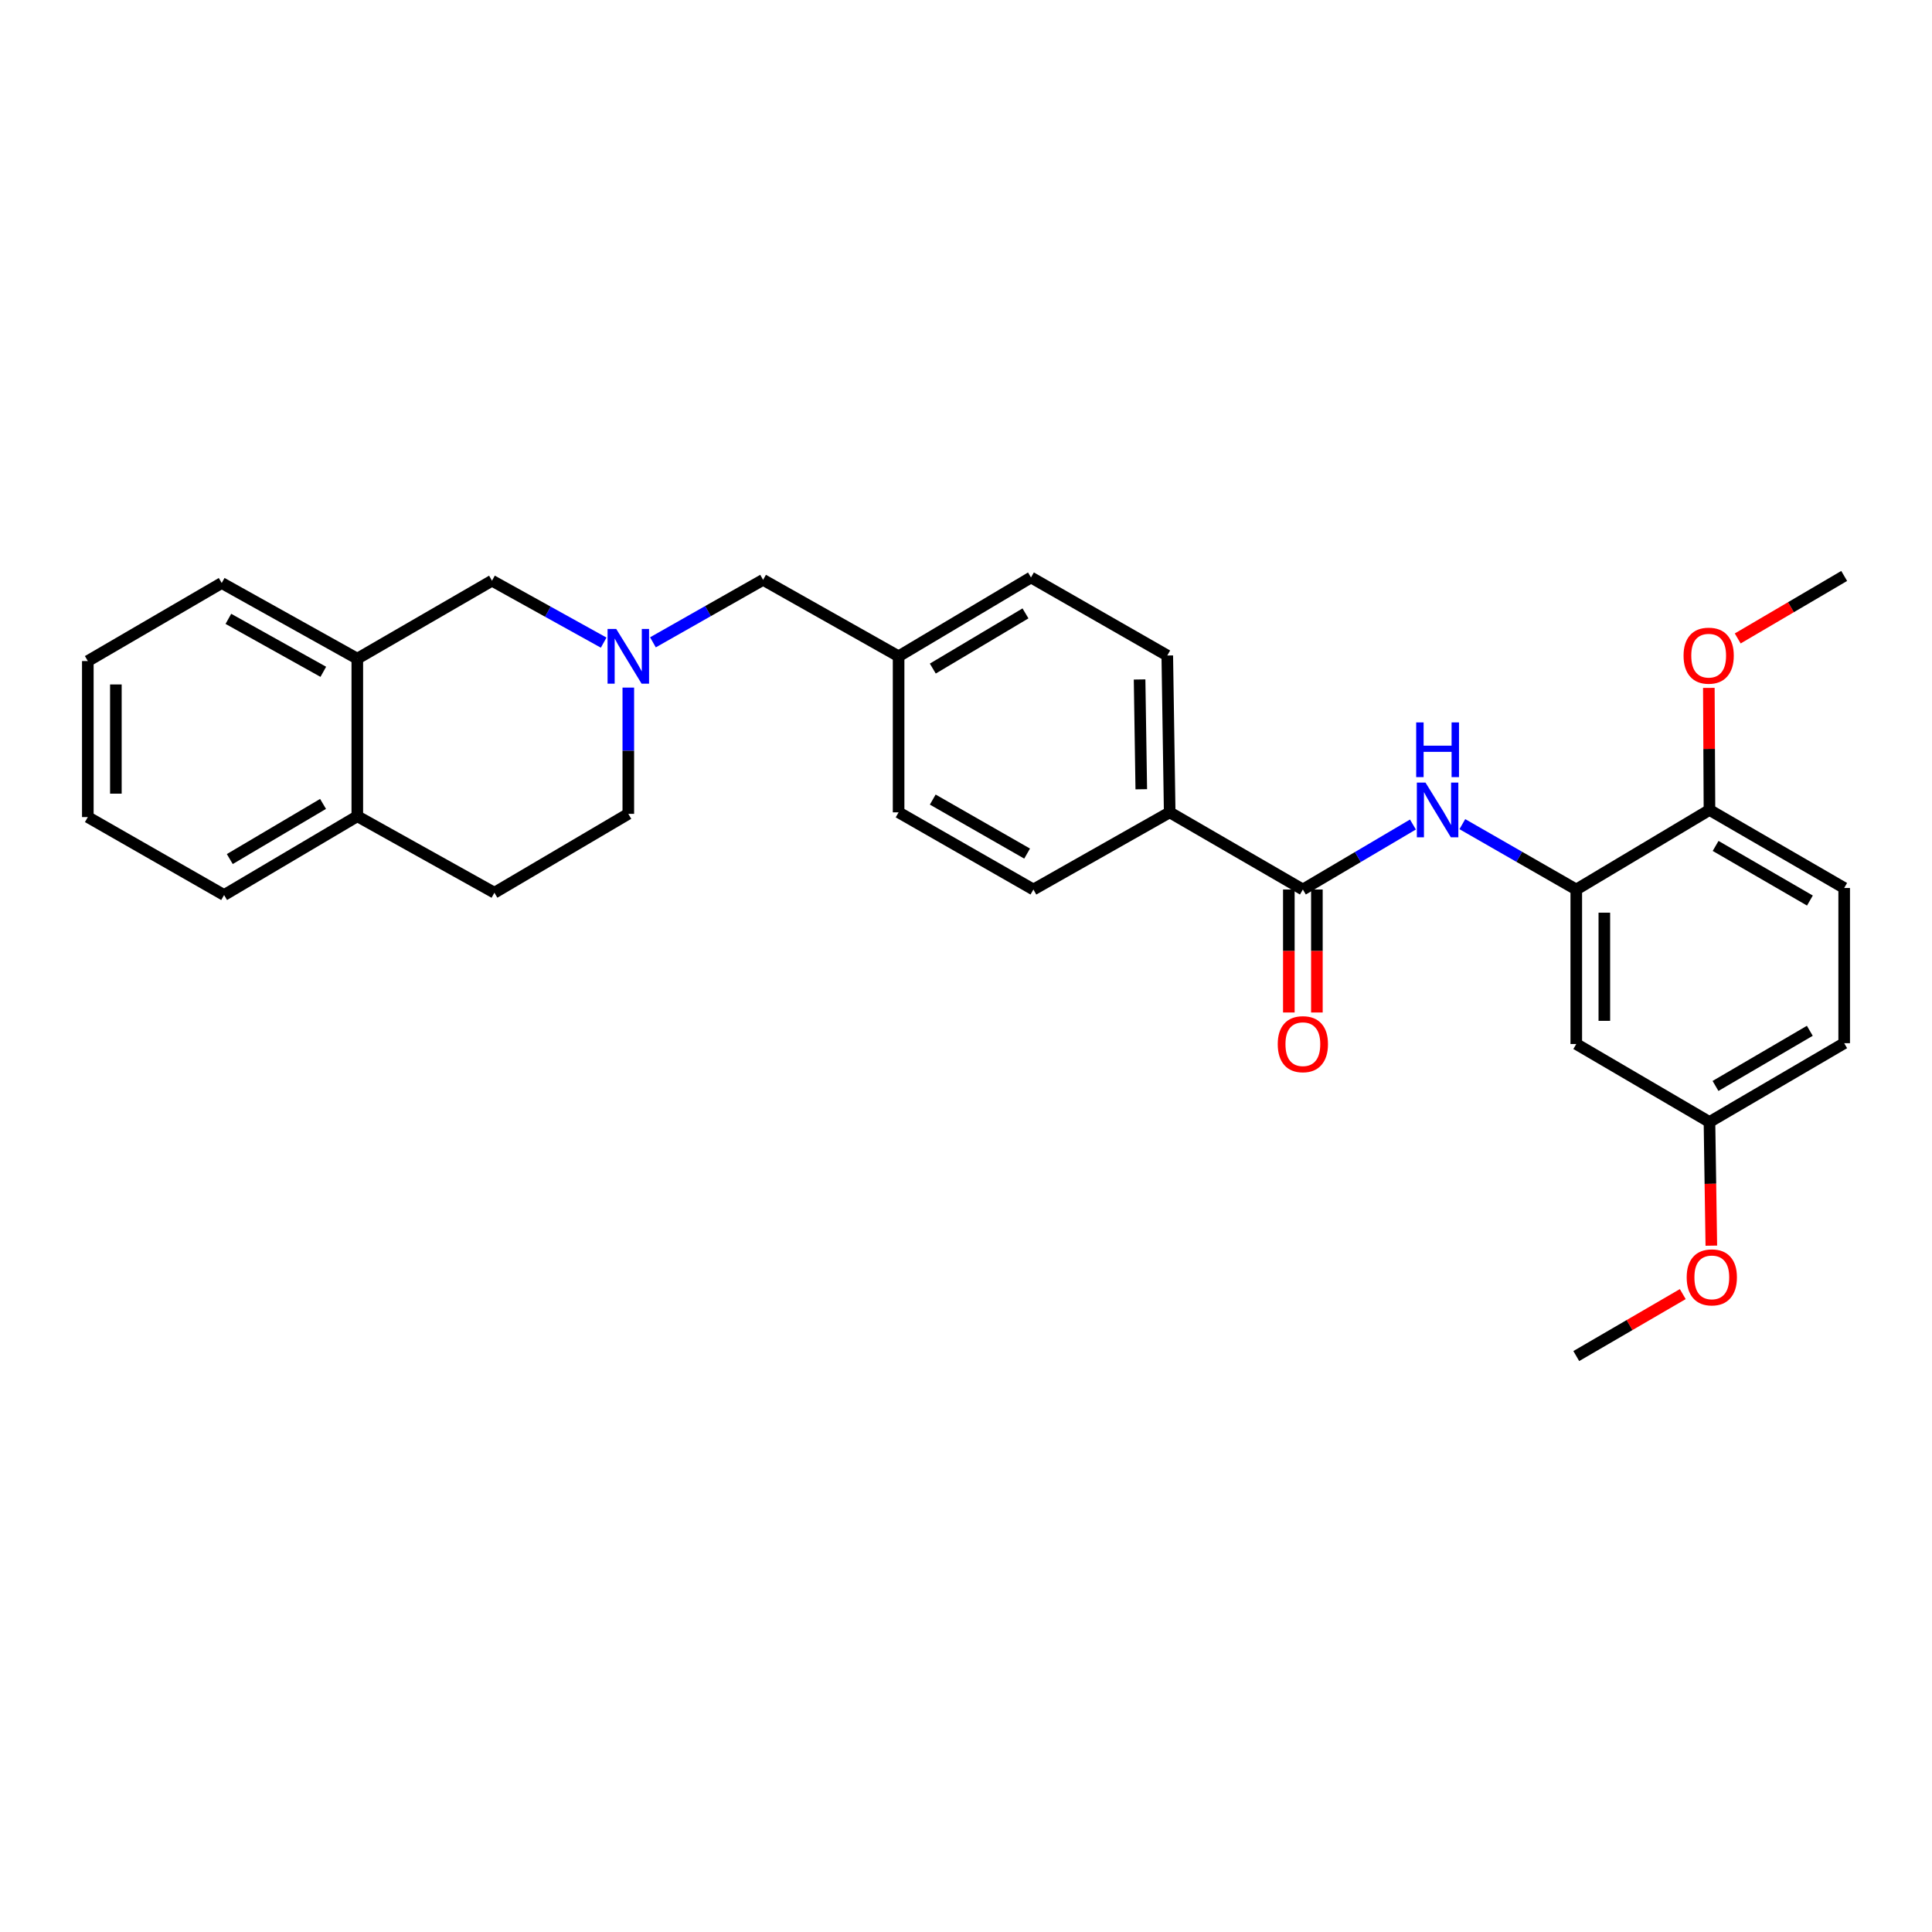 <?xml version='1.0' encoding='iso-8859-1'?>
<svg version='1.1' baseProfile='full'
              xmlns='http://www.w3.org/2000/svg'
                      xmlns:rdkit='http://www.rdkit.org/xml'
                      xmlns:xlink='http://www.w3.org/1999/xlink'
                  xml:space='preserve'
width='1000px' height='1000px' viewBox='0 0 1000 1000'>
<!-- END OF HEADER -->
<rect style='opacity:1.0;fill:#FFFFFF;stroke:none' width='1000' height='1000' x='0' y='0'> </rect>
<path class='bond-0' d='M 674.36,460.409 L 702.845,443.588' style='fill:none;fill-rule:evenodd;stroke:#000000;stroke-width:6px;stroke-linecap:butt;stroke-linejoin:miter;stroke-opacity:1' />
<path class='bond-0' d='M 702.845,443.588 L 731.331,426.767' style='fill:none;fill-rule:evenodd;stroke:#0000FF;stroke-width:6px;stroke-linecap:butt;stroke-linejoin:miter;stroke-opacity:1' />
<path class='bond-6' d='M 674.36,460.409 L 605.431,420.471' style='fill:none;fill-rule:evenodd;stroke:#000000;stroke-width:6px;stroke-linecap:butt;stroke-linejoin:miter;stroke-opacity:1' />
<path class='bond-8' d='M 667.1,460.409 L 667.1,492.236' style='fill:none;fill-rule:evenodd;stroke:#000000;stroke-width:6px;stroke-linecap:butt;stroke-linejoin:miter;stroke-opacity:1' />
<path class='bond-8' d='M 667.1,492.236 L 667.1,524.062' style='fill:none;fill-rule:evenodd;stroke:#FF0000;stroke-width:6px;stroke-linecap:butt;stroke-linejoin:miter;stroke-opacity:1' />
<path class='bond-8' d='M 681.62,460.409 L 681.62,492.236' style='fill:none;fill-rule:evenodd;stroke:#000000;stroke-width:6px;stroke-linecap:butt;stroke-linejoin:miter;stroke-opacity:1' />
<path class='bond-8' d='M 681.62,492.236 L 681.62,524.062' style='fill:none;fill-rule:evenodd;stroke:#FF0000;stroke-width:6px;stroke-linecap:butt;stroke-linejoin:miter;stroke-opacity:1' />
<path class='bond-1' d='M 756.905,426.577 L 786.393,443.493' style='fill:none;fill-rule:evenodd;stroke:#0000FF;stroke-width:6px;stroke-linecap:butt;stroke-linejoin:miter;stroke-opacity:1' />
<path class='bond-1' d='M 786.393,443.493 L 815.88,460.409' style='fill:none;fill-rule:evenodd;stroke:#000000;stroke-width:6px;stroke-linecap:butt;stroke-linejoin:miter;stroke-opacity:1' />
<path class='bond-3' d='M 815.88,460.409 L 815.88,540.381' style='fill:none;fill-rule:evenodd;stroke:#000000;stroke-width:6px;stroke-linecap:butt;stroke-linejoin:miter;stroke-opacity:1' />
<path class='bond-3' d='M 830.4,472.405 L 830.4,528.386' style='fill:none;fill-rule:evenodd;stroke:#000000;stroke-width:6px;stroke-linecap:butt;stroke-linejoin:miter;stroke-opacity:1' />
<path class='bond-7' d='M 815.88,460.409 L 884.818,419.229' style='fill:none;fill-rule:evenodd;stroke:#000000;stroke-width:6px;stroke-linecap:butt;stroke-linejoin:miter;stroke-opacity:1' />
<path class='bond-2' d='M 337.958,332.47 L 366.465,316.298' style='fill:none;fill-rule:evenodd;stroke:#0000FF;stroke-width:6px;stroke-linecap:butt;stroke-linejoin:miter;stroke-opacity:1' />
<path class='bond-2' d='M 366.465,316.298 L 394.973,300.126' style='fill:none;fill-rule:evenodd;stroke:#000000;stroke-width:6px;stroke-linecap:butt;stroke-linejoin:miter;stroke-opacity:1' />
<path class='bond-5' d='M 312.456,332.625 L 283.555,316.597' style='fill:none;fill-rule:evenodd;stroke:#0000FF;stroke-width:6px;stroke-linecap:butt;stroke-linejoin:miter;stroke-opacity:1' />
<path class='bond-5' d='M 283.555,316.597 L 254.654,300.569' style='fill:none;fill-rule:evenodd;stroke:#000000;stroke-width:6px;stroke-linecap:butt;stroke-linejoin:miter;stroke-opacity:1' />
<path class='bond-11' d='M 325.213,355.899 L 325.213,388.572' style='fill:none;fill-rule:evenodd;stroke:#0000FF;stroke-width:6px;stroke-linecap:butt;stroke-linejoin:miter;stroke-opacity:1' />
<path class='bond-11' d='M 325.213,388.572 L 325.213,421.246' style='fill:none;fill-rule:evenodd;stroke:#000000;stroke-width:6px;stroke-linecap:butt;stroke-linejoin:miter;stroke-opacity:1' />
<path class='bond-16' d='M 815.88,540.381 L 884.818,580.739' style='fill:none;fill-rule:evenodd;stroke:#000000;stroke-width:6px;stroke-linecap:butt;stroke-linejoin:miter;stroke-opacity:1' />
<path class='bond-4' d='M 184.942,340.926 L 254.654,300.569' style='fill:none;fill-rule:evenodd;stroke:#000000;stroke-width:6px;stroke-linecap:butt;stroke-linejoin:miter;stroke-opacity:1' />
<path class='bond-23' d='M 184.942,340.926 L 114.755,301.763' style='fill:none;fill-rule:evenodd;stroke:#000000;stroke-width:6px;stroke-linecap:butt;stroke-linejoin:miter;stroke-opacity:1' />
<path class='bond-23' d='M 167.339,347.732 L 118.208,320.317' style='fill:none;fill-rule:evenodd;stroke:#000000;stroke-width:6px;stroke-linecap:butt;stroke-linejoin:miter;stroke-opacity:1' />
<path class='bond-31' d='M 184.942,340.926 L 184.942,422.488' style='fill:none;fill-rule:evenodd;stroke:#000000;stroke-width:6px;stroke-linecap:butt;stroke-linejoin:miter;stroke-opacity:1' />
<path class='bond-13' d='M 605.431,420.471 L 604.18,339.289' style='fill:none;fill-rule:evenodd;stroke:#000000;stroke-width:6px;stroke-linecap:butt;stroke-linejoin:miter;stroke-opacity:1' />
<path class='bond-13' d='M 590.725,408.518 L 589.85,351.69' style='fill:none;fill-rule:evenodd;stroke:#000000;stroke-width:6px;stroke-linecap:butt;stroke-linejoin:miter;stroke-opacity:1' />
<path class='bond-14' d='M 605.431,420.471 L 534.888,460.409' style='fill:none;fill-rule:evenodd;stroke:#000000;stroke-width:6px;stroke-linecap:butt;stroke-linejoin:miter;stroke-opacity:1' />
<path class='bond-15' d='M 884.818,419.229 L 954.545,459.619' style='fill:none;fill-rule:evenodd;stroke:#000000;stroke-width:6px;stroke-linecap:butt;stroke-linejoin:miter;stroke-opacity:1' />
<path class='bond-15' d='M 887.999,437.852 L 936.808,466.124' style='fill:none;fill-rule:evenodd;stroke:#000000;stroke-width:6px;stroke-linecap:butt;stroke-linejoin:miter;stroke-opacity:1' />
<path class='bond-21' d='M 884.818,419.229 L 884.655,387.638' style='fill:none;fill-rule:evenodd;stroke:#000000;stroke-width:6px;stroke-linecap:butt;stroke-linejoin:miter;stroke-opacity:1' />
<path class='bond-21' d='M 884.655,387.638 L 884.493,356.047' style='fill:none;fill-rule:evenodd;stroke:#FF0000;stroke-width:6px;stroke-linecap:butt;stroke-linejoin:miter;stroke-opacity:1' />
<path class='bond-9' d='M 184.942,422.488 L 255.904,462.071' style='fill:none;fill-rule:evenodd;stroke:#000000;stroke-width:6px;stroke-linecap:butt;stroke-linejoin:miter;stroke-opacity:1' />
<path class='bond-24' d='M 184.942,422.488 L 115.989,463.265' style='fill:none;fill-rule:evenodd;stroke:#000000;stroke-width:6px;stroke-linecap:butt;stroke-linejoin:miter;stroke-opacity:1' />
<path class='bond-24' d='M 167.208,416.106 L 118.941,444.65' style='fill:none;fill-rule:evenodd;stroke:#000000;stroke-width:6px;stroke-linecap:butt;stroke-linejoin:miter;stroke-opacity:1' />
<path class='bond-10' d='M 394.973,300.126 L 465.112,339.7' style='fill:none;fill-rule:evenodd;stroke:#000000;stroke-width:6px;stroke-linecap:butt;stroke-linejoin:miter;stroke-opacity:1' />
<path class='bond-12' d='M 325.213,421.246 L 255.904,462.071' style='fill:none;fill-rule:evenodd;stroke:#000000;stroke-width:6px;stroke-linecap:butt;stroke-linejoin:miter;stroke-opacity:1' />
<path class='bond-20' d='M 604.18,339.289 L 533.638,298.891' style='fill:none;fill-rule:evenodd;stroke:#000000;stroke-width:6px;stroke-linecap:butt;stroke-linejoin:miter;stroke-opacity:1' />
<path class='bond-19' d='M 534.888,460.409 L 465.112,420.471' style='fill:none;fill-rule:evenodd;stroke:#000000;stroke-width:6px;stroke-linecap:butt;stroke-linejoin:miter;stroke-opacity:1' />
<path class='bond-19' d='M 531.634,441.817 L 482.791,413.86' style='fill:none;fill-rule:evenodd;stroke:#000000;stroke-width:6px;stroke-linecap:butt;stroke-linejoin:miter;stroke-opacity:1' />
<path class='bond-18' d='M 954.545,459.619 L 954.545,539.954' style='fill:none;fill-rule:evenodd;stroke:#000000;stroke-width:6px;stroke-linecap:butt;stroke-linejoin:miter;stroke-opacity:1' />
<path class='bond-22' d='M 884.818,580.739 L 885.3,612.746' style='fill:none;fill-rule:evenodd;stroke:#000000;stroke-width:6px;stroke-linecap:butt;stroke-linejoin:miter;stroke-opacity:1' />
<path class='bond-22' d='M 885.3,612.746 L 885.782,644.753' style='fill:none;fill-rule:evenodd;stroke:#FF0000;stroke-width:6px;stroke-linecap:butt;stroke-linejoin:miter;stroke-opacity:1' />
<path class='bond-30' d='M 884.818,580.739 L 954.545,539.954' style='fill:none;fill-rule:evenodd;stroke:#000000;stroke-width:6px;stroke-linecap:butt;stroke-linejoin:miter;stroke-opacity:1' />
<path class='bond-30' d='M 887.946,562.088 L 936.755,533.538' style='fill:none;fill-rule:evenodd;stroke:#000000;stroke-width:6px;stroke-linecap:butt;stroke-linejoin:miter;stroke-opacity:1' />
<path class='bond-17' d='M 465.112,339.7 L 465.112,420.471' style='fill:none;fill-rule:evenodd;stroke:#000000;stroke-width:6px;stroke-linecap:butt;stroke-linejoin:miter;stroke-opacity:1' />
<path class='bond-29' d='M 465.112,339.7 L 533.638,298.891' style='fill:none;fill-rule:evenodd;stroke:#000000;stroke-width:6px;stroke-linecap:butt;stroke-linejoin:miter;stroke-opacity:1' />
<path class='bond-29' d='M 482.82,346.054 L 530.788,317.488' style='fill:none;fill-rule:evenodd;stroke:#000000;stroke-width:6px;stroke-linecap:butt;stroke-linejoin:miter;stroke-opacity:1' />
<path class='bond-25' d='M 899.44,330.463 L 926.993,314.286' style='fill:none;fill-rule:evenodd;stroke:#FF0000;stroke-width:6px;stroke-linecap:butt;stroke-linejoin:miter;stroke-opacity:1' />
<path class='bond-25' d='M 926.993,314.286 L 954.545,298.109' style='fill:none;fill-rule:evenodd;stroke:#000000;stroke-width:6px;stroke-linecap:butt;stroke-linejoin:miter;stroke-opacity:1' />
<path class='bond-26' d='M 870.999,669.825 L 843.44,685.858' style='fill:none;fill-rule:evenodd;stroke:#FF0000;stroke-width:6px;stroke-linecap:butt;stroke-linejoin:miter;stroke-opacity:1' />
<path class='bond-26' d='M 843.44,685.858 L 815.88,701.891' style='fill:none;fill-rule:evenodd;stroke:#000000;stroke-width:6px;stroke-linecap:butt;stroke-linejoin:miter;stroke-opacity:1' />
<path class='bond-27' d='M 114.755,301.763 L 45.455,342.161' style='fill:none;fill-rule:evenodd;stroke:#000000;stroke-width:6px;stroke-linecap:butt;stroke-linejoin:miter;stroke-opacity:1' />
<path class='bond-28' d='M 115.989,463.265 L 45.455,422.915' style='fill:none;fill-rule:evenodd;stroke:#000000;stroke-width:6px;stroke-linecap:butt;stroke-linejoin:miter;stroke-opacity:1' />
<path class='bond-32' d='M 45.455,342.161 L 45.455,422.915' style='fill:none;fill-rule:evenodd;stroke:#000000;stroke-width:6px;stroke-linecap:butt;stroke-linejoin:miter;stroke-opacity:1' />
<path class='bond-32' d='M 59.974,354.274 L 59.974,410.802' style='fill:none;fill-rule:evenodd;stroke:#000000;stroke-width:6px;stroke-linecap:butt;stroke-linejoin:miter;stroke-opacity:1' />
<path  class='atom-1' d='M 737.836 405.069
L 747.116 420.069
Q 748.036 421.549, 749.516 424.229
Q 750.996 426.909, 751.076 427.069
L 751.076 405.069
L 754.836 405.069
L 754.836 433.389
L 750.956 433.389
L 740.996 416.989
Q 739.836 415.069, 738.596 412.869
Q 737.396 410.669, 737.036 409.989
L 737.036 433.389
L 733.356 433.389
L 733.356 405.069
L 737.836 405.069
' fill='#0000FF'/>
<path  class='atom-1' d='M 733.016 373.917
L 736.856 373.917
L 736.856 385.957
L 751.336 385.957
L 751.336 373.917
L 755.176 373.917
L 755.176 402.237
L 751.336 402.237
L 751.336 389.157
L 736.856 389.157
L 736.856 402.237
L 733.016 402.237
L 733.016 373.917
' fill='#0000FF'/>
<path  class='atom-3' d='M 318.953 325.54
L 328.233 340.54
Q 329.153 342.02, 330.633 344.7
Q 332.113 347.38, 332.193 347.54
L 332.193 325.54
L 335.953 325.54
L 335.953 353.86
L 332.073 353.86
L 322.113 337.46
Q 320.953 335.54, 319.713 333.34
Q 318.513 331.14, 318.153 330.46
L 318.153 353.86
L 314.473 353.86
L 314.473 325.54
L 318.953 325.54
' fill='#0000FF'/>
<path  class='atom-9' d='M 661.36 540.461
Q 661.36 533.661, 664.72 529.861
Q 668.08 526.061, 674.36 526.061
Q 680.64 526.061, 684 529.861
Q 687.36 533.661, 687.36 540.461
Q 687.36 547.341, 683.96 551.261
Q 680.56 555.141, 674.36 555.141
Q 668.12 555.141, 664.72 551.261
Q 661.36 547.381, 661.36 540.461
M 674.36 551.941
Q 678.68 551.941, 681 549.061
Q 683.36 546.141, 683.36 540.461
Q 683.36 534.901, 681 532.101
Q 678.68 529.261, 674.36 529.261
Q 670.04 529.261, 667.68 532.061
Q 665.36 534.861, 665.36 540.461
Q 665.36 546.181, 667.68 549.061
Q 670.04 551.941, 674.36 551.941
' fill='#FF0000'/>
<path  class='atom-22' d='M 871.406 339.369
Q 871.406 332.569, 874.766 328.769
Q 878.126 324.969, 884.406 324.969
Q 890.686 324.969, 894.046 328.769
Q 897.406 332.569, 897.406 339.369
Q 897.406 346.249, 894.006 350.169
Q 890.606 354.049, 884.406 354.049
Q 878.166 354.049, 874.766 350.169
Q 871.406 346.289, 871.406 339.369
M 884.406 350.849
Q 888.726 350.849, 891.046 347.969
Q 893.406 345.049, 893.406 339.369
Q 893.406 333.809, 891.046 331.009
Q 888.726 328.169, 884.406 328.169
Q 880.086 328.169, 877.726 330.969
Q 875.406 333.769, 875.406 339.369
Q 875.406 345.089, 877.726 347.969
Q 880.086 350.849, 884.406 350.849
' fill='#FF0000'/>
<path  class='atom-23' d='M 873.028 661.162
Q 873.028 654.362, 876.388 650.562
Q 879.748 646.762, 886.028 646.762
Q 892.308 646.762, 895.668 650.562
Q 899.028 654.362, 899.028 661.162
Q 899.028 668.042, 895.628 671.962
Q 892.228 675.842, 886.028 675.842
Q 879.788 675.842, 876.388 671.962
Q 873.028 668.082, 873.028 661.162
M 886.028 672.642
Q 890.348 672.642, 892.668 669.762
Q 895.028 666.842, 895.028 661.162
Q 895.028 655.602, 892.668 652.802
Q 890.348 649.962, 886.028 649.962
Q 881.708 649.962, 879.348 652.762
Q 877.028 655.562, 877.028 661.162
Q 877.028 666.882, 879.348 669.762
Q 881.708 672.642, 886.028 672.642
' fill='#FF0000'/>
</svg>
